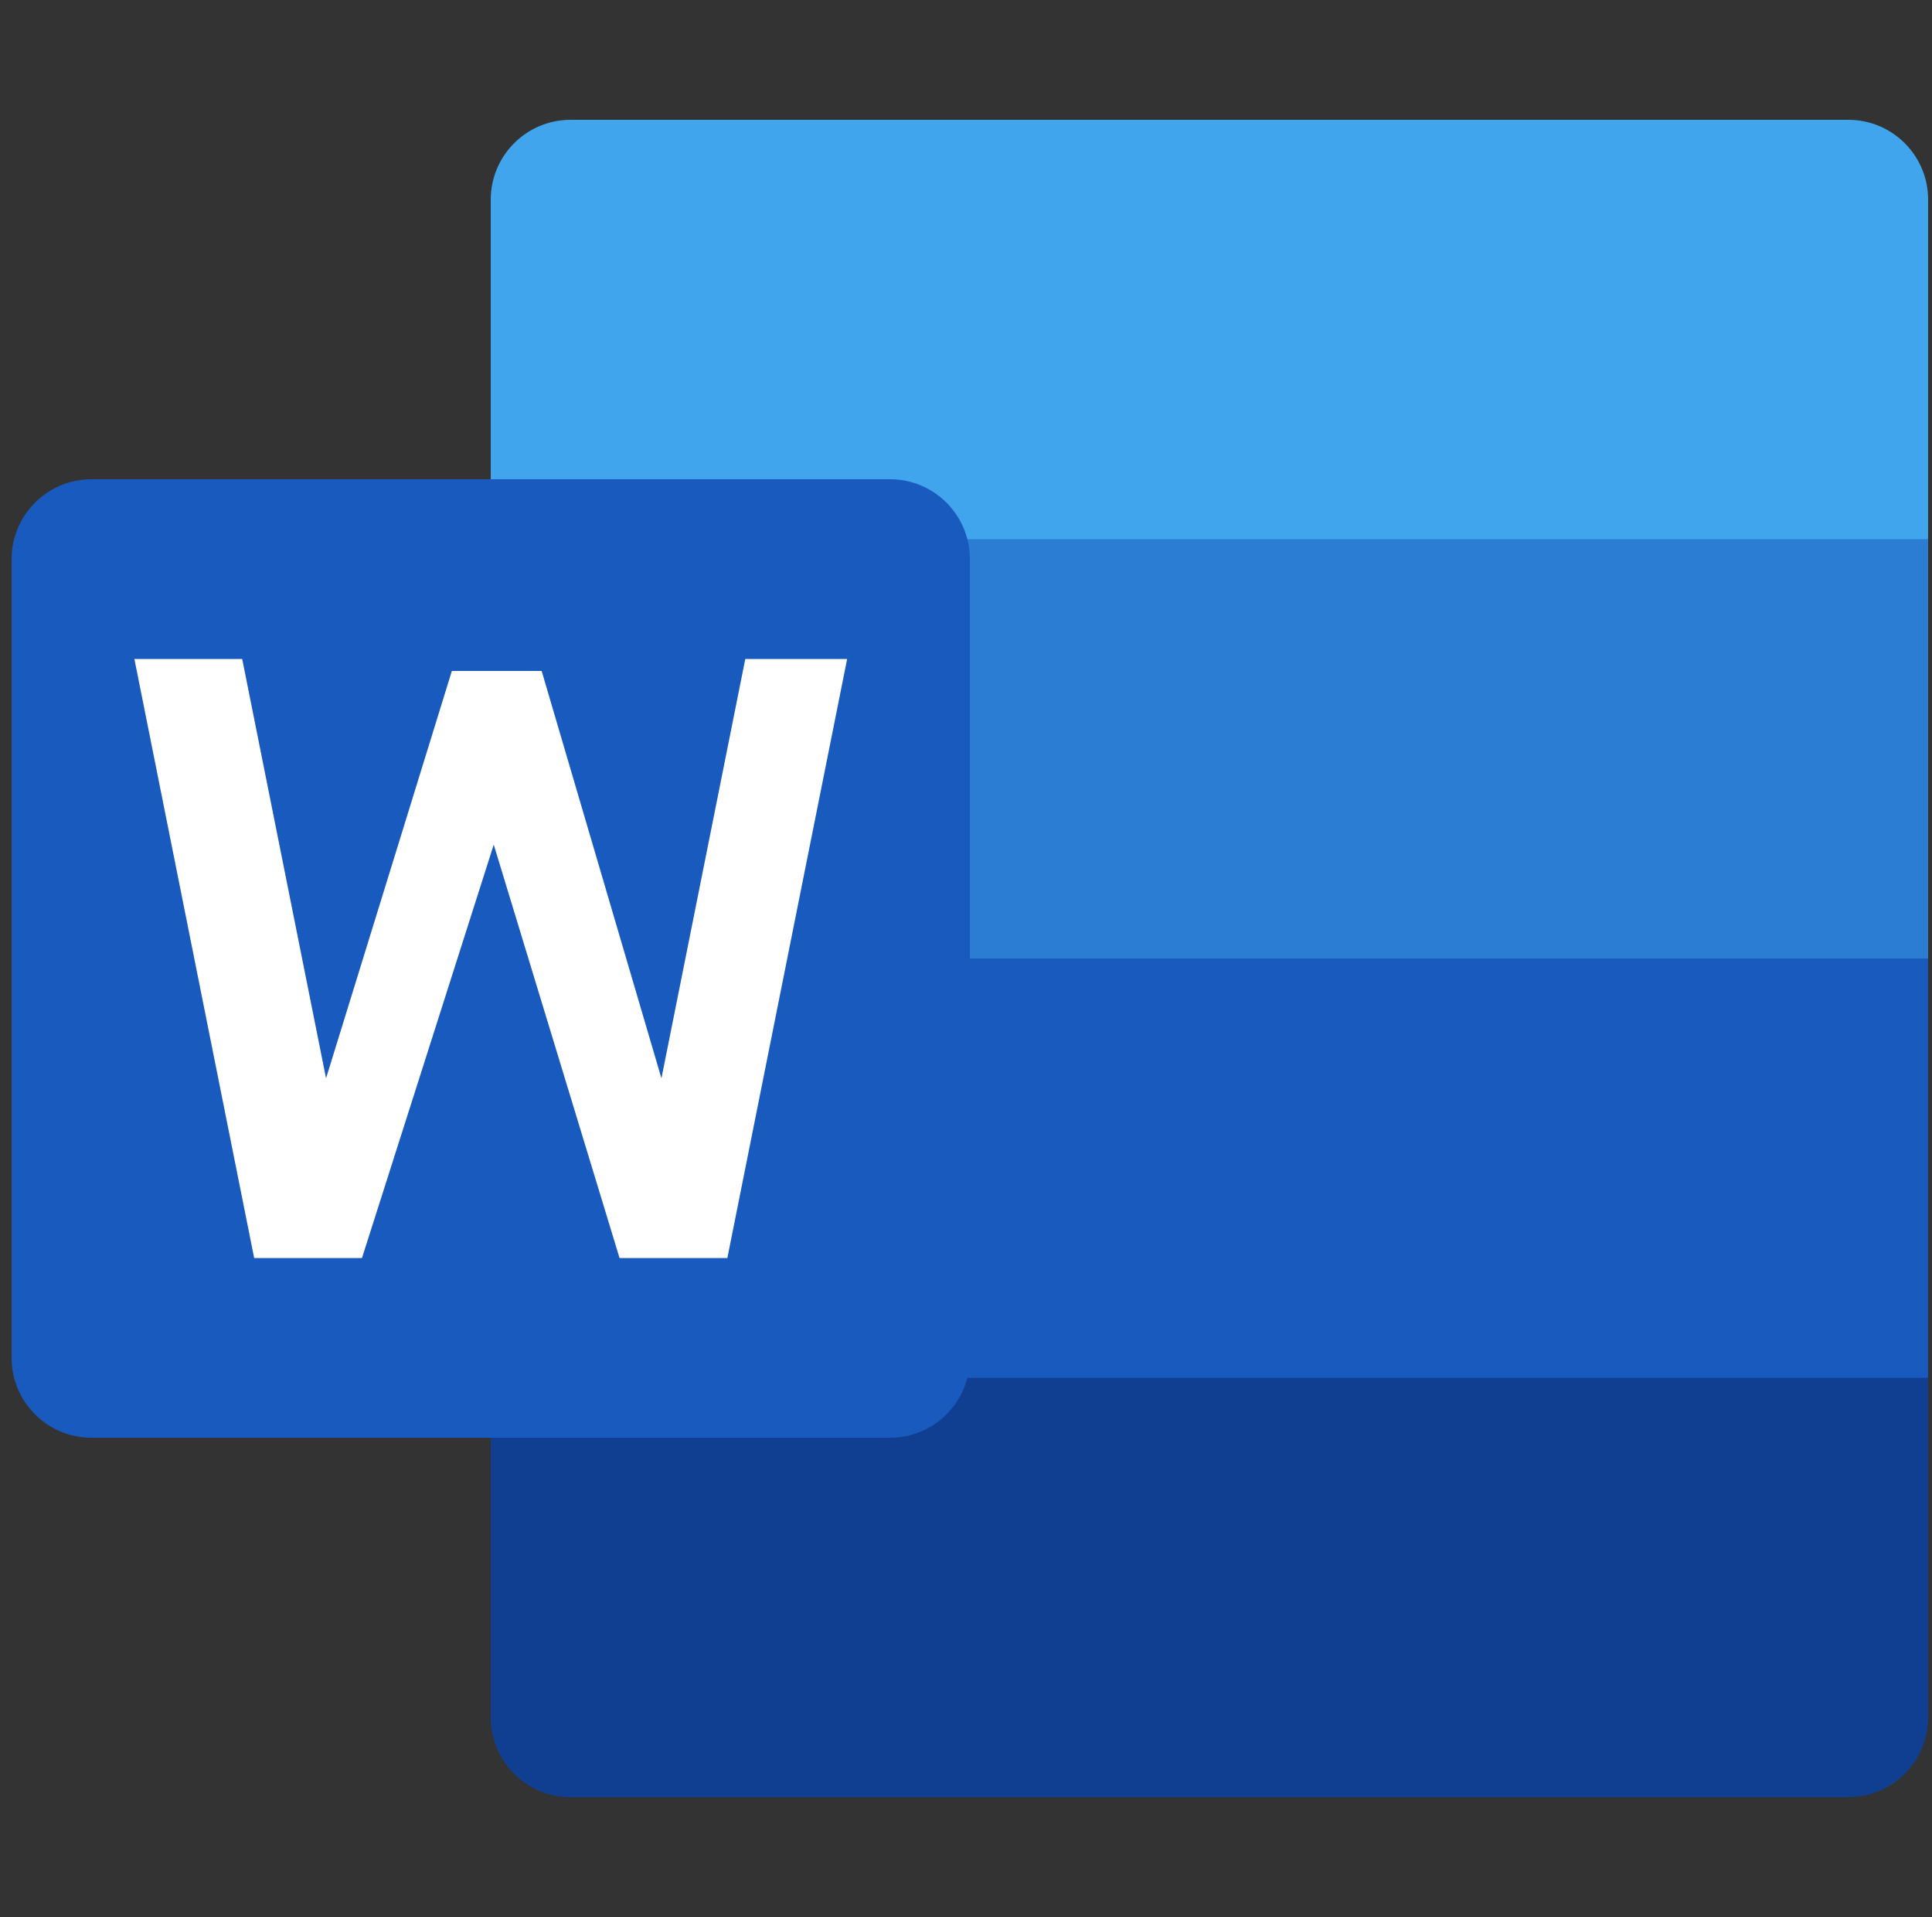 <?xml version="1.0" encoding="utf-8"?>
<!-- Generator: Adobe Illustrator 24.0.3, SVG Export Plug-In . SVG Version: 6.00 Build 0)  -->
<svg version="1.1" id="Layer_1" xmlns="http://www.w3.org/2000/svg" xmlns:xlink="http://www.w3.org/1999/xlink" x="0px" y="0px"
	 viewBox="0 0 2500 2480" style="enable-background:new 0 0 2500 2480;" xml:space="preserve">
<rect x="0" y="0" width="2500" height="2480" fill="#333333" stroke="none"/>
<style type="text/css">
	.st0{fill:#41A5EE;}
	.st1{fill:#2B7CD3;}
	.st2{fill:#185ABD;}
	.st3{fill:#103F91;}
	.st4{fill:#FFFFFF;}
	.st5{fill:none;}
</style>
<path class="st0" d="M2391.7,155H738.3C681.3,155,635,201.3,635,258.3l0,0v439.2l930,271.2l930-271.2V258.3
	C2495,201.3,2448.8,155,2391.7,155L2391.7,155z"/>
<path class="st1" d="M2495,697.5H635V1240l930,271.2l930-271.2V697.5z"/>
<path class="st2" d="M2495,1240H635v542.5l930,271.2l930-271.2V1240z"/>
<path class="st3" d="M2495,1782.5H635v439.2c0,57.1,46.3,103.3,103.3,103.3c0,0,0,0,0,0h1653.4c57.1,0,103.3-46.3,103.3-103.3l0,0
	V1782.5z"/>
<path class="st2" d="M118.3,620h1033.4c57.1,0,103.3,46.3,103.3,103.3l0,0v1033.4c0,57.1-46.3,103.3-103.3,103.3c0,0,0,0,0,0H118.3
	C61.3,1860,15,1813.7,15,1756.7c0,0,0,0,0,0V723.3C15,666.3,61.3,620,118.3,620C118.3,620,118.3,620,118.3,620z"/>
<path class="st4" d="M941.2,1627.5H801.7l-162.8-534.8l-170.5,534.8H328.9l-155-775h139.5L421.9,1395l162.8-527h116.2l155,527
	l108.5-542.5h131.8L941.2,1627.5z"/>
<path class="st5" d="M15,0h2480v2480H15V0z"/>
</svg>
